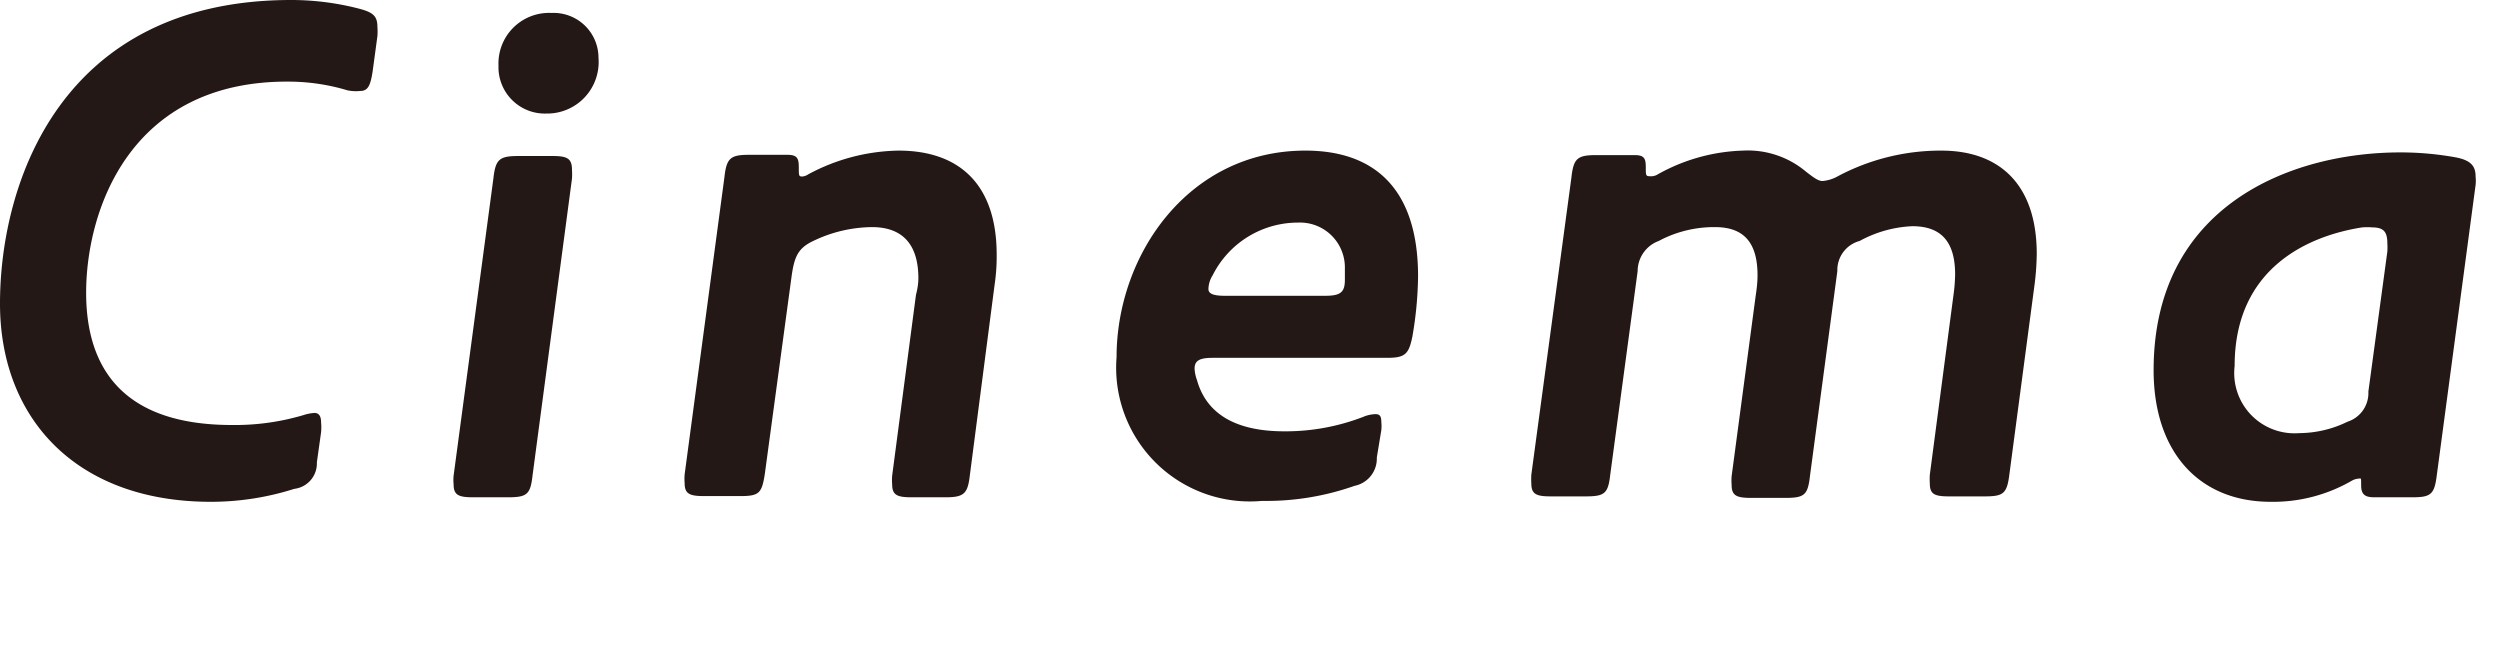 <svg id="レイヤー_1" data-name="レイヤー 1" xmlns="http://www.w3.org/2000/svg" viewBox="0 0 83 22"><defs><style>.cls-1{fill:#231815;}</style></defs><title>img-mv-title-en-sp_2</title><path class="cls-1" d="M11.93.29c.45.12.6.24.6.6a2,2,0,0,1,0,.31l-.16,1.18c-.07.45-.15.64-.41.64A1.4,1.4,0,0,1,11.54,3a6.83,6.83,0,0,0-1.92-.29C4.3,2.66,2.86,7,2.86,9.72c0,2.52,1.24,4.39,4.84,4.39a8,8,0,0,0,2.38-.33,1.43,1.43,0,0,1,.36-.07c.17,0,.22.14.22.31a1.72,1.72,0,0,1,0,.33l-.14,1a.85.85,0,0,1-.75.88A9.12,9.12,0,0,1,7,16.66c-4.49,0-7-2.79-7-6.58C0,6.1,2,0,9.67,0A9,9,0,0,1,11.93.29Z"/><path class="cls-1" d="M17.68,15.79c-.07.63-.19.72-.82.72H15.71c-.48,0-.65-.07-.65-.43a1.46,1.46,0,0,1,0-.29l1.32-9.86c.07-.63.19-.75.82-.75h1.15c.48,0,.64.08.64.46a2.37,2.37,0,0,1,0,.29ZM16.55,2.18A1.68,1.68,0,0,1,18.31.43a1.49,1.49,0,0,1,1.56,1.49,1.71,1.71,0,0,1-1.73,1.85A1.54,1.54,0,0,1,16.55,2.18Z"/><path class="cls-1" d="M30.49,9.24c0-1.13-.53-1.7-1.54-1.7A4.58,4.58,0,0,0,27,8c-.51.24-.63.53-.72,1.18l-.89,6.57c-.1.63-.19.72-.82.72H23.38c-.48,0-.65-.07-.65-.43a1.67,1.67,0,0,1,0-.29l1.32-9.86c.07-.63.19-.75.81-.75h1.28c.33,0,.38.12.38.41s0,.31.12.31a.4.4,0,0,0,.19-.07,6.52,6.52,0,0,1,3-.79c2,0,3.26,1.1,3.26,3.46a6.48,6.48,0,0,1-.07,1l-.82,6.31c-.07.62-.19.74-.81.74H30.27c-.48,0-.65-.07-.65-.43a1.67,1.67,0,0,1,0-.29l.79-6C30.46,9.6,30.49,9.41,30.49,9.24Z"/><path class="cls-1" d="M45.71,15.19a.92.92,0,0,1-.74.94,8.8,8.8,0,0,1-3.07.5,4.44,4.44,0,0,1-4.83-4.77C37.07,8.47,39.45,5,43.34,5c2.21,0,3.74,1.18,3.74,4.18a12.42,12.42,0,0,1-.19,2c-.12.58-.24.7-.84.7H40.26c-.43,0-.6.09-.6.36a1.29,1.29,0,0,0,.08.38c.28,1,1.12,1.7,2.9,1.7a7.16,7.16,0,0,0,2.62-.48,1.09,1.09,0,0,1,.41-.09c.14,0,.19.07.19.26a1.32,1.32,0,0,1,0,.27ZM43.1,7.39a3.17,3.17,0,0,0-2.84,1.75.88.88,0,0,0-.14.46c0,.15.17.22.53.22H44c.51,0,.65-.12.65-.53,0-.07,0-.19,0-.43A1.49,1.49,0,0,0,43.1,7.39Z"/><path class="cls-1" d="M58.35,9.14c0-1.08-.45-1.6-1.41-1.6A3.9,3.9,0,0,0,55.07,8a1.07,1.07,0,0,0-.7,1l-.91,6.76c-.07.63-.19.72-.82.72H51.49c-.48,0-.65-.07-.65-.43a2.48,2.48,0,0,1,0-.29l1.33-9.86c.07-.63.19-.75.81-.75h1.3c.31,0,.36.12.36.39s0,.31.12.31A.44.44,0,0,0,55,5.81,6.14,6.14,0,0,1,57.87,5a3,3,0,0,1,2.09.7c.27.21.41.31.55.31A1.26,1.26,0,0,0,61,5.86,7.27,7.27,0,0,1,64.45,5c1.94,0,3.17,1.13,3.17,3.43a8.85,8.85,0,0,1-.07,1l-.84,6.33c-.08.63-.2.72-.82.72H64.71c-.48,0-.64-.07-.64-.43a2.18,2.18,0,0,1,0-.29l.79-6a5.27,5.27,0,0,0,.05-.65c0-1.08-.46-1.6-1.42-1.6A4,4,0,0,0,61.74,8,1,1,0,0,0,61,9l-.91,6.81c-.07.63-.19.72-.82.72H58.14c-.48,0-.65-.07-.65-.43a2,2,0,0,1,0-.29l.8-6C58.33,9.55,58.35,9.34,58.35,9.14Z"/><path class="cls-1" d="M78.82,16.51c-.33,0-.43-.12-.43-.4s0-.22-.09-.22a.53.53,0,0,0-.22.07,5.22,5.22,0,0,1-2.69.7C73,16.66,71.5,15,71.5,12.29c0-5.45,4.54-7.23,8.19-7.23a10.3,10.3,0,0,1,1.87.17c.48.1.63.29.63.63a1.39,1.39,0,0,1,0,.28l-1.29,9.65c-.08.63-.2.72-.82.72Zm-4.63-4.36a2,2,0,0,0,2.14,2.23A3.69,3.69,0,0,0,77.94,14a1,1,0,0,0,.69-1l.63-4.65a2.16,2.16,0,0,0,0-.27c0-.38-.12-.53-.5-.53a1.87,1.87,0,0,0-.34,0C76.69,7.82,74.19,8.86,74.19,12.15Z"/></svg>